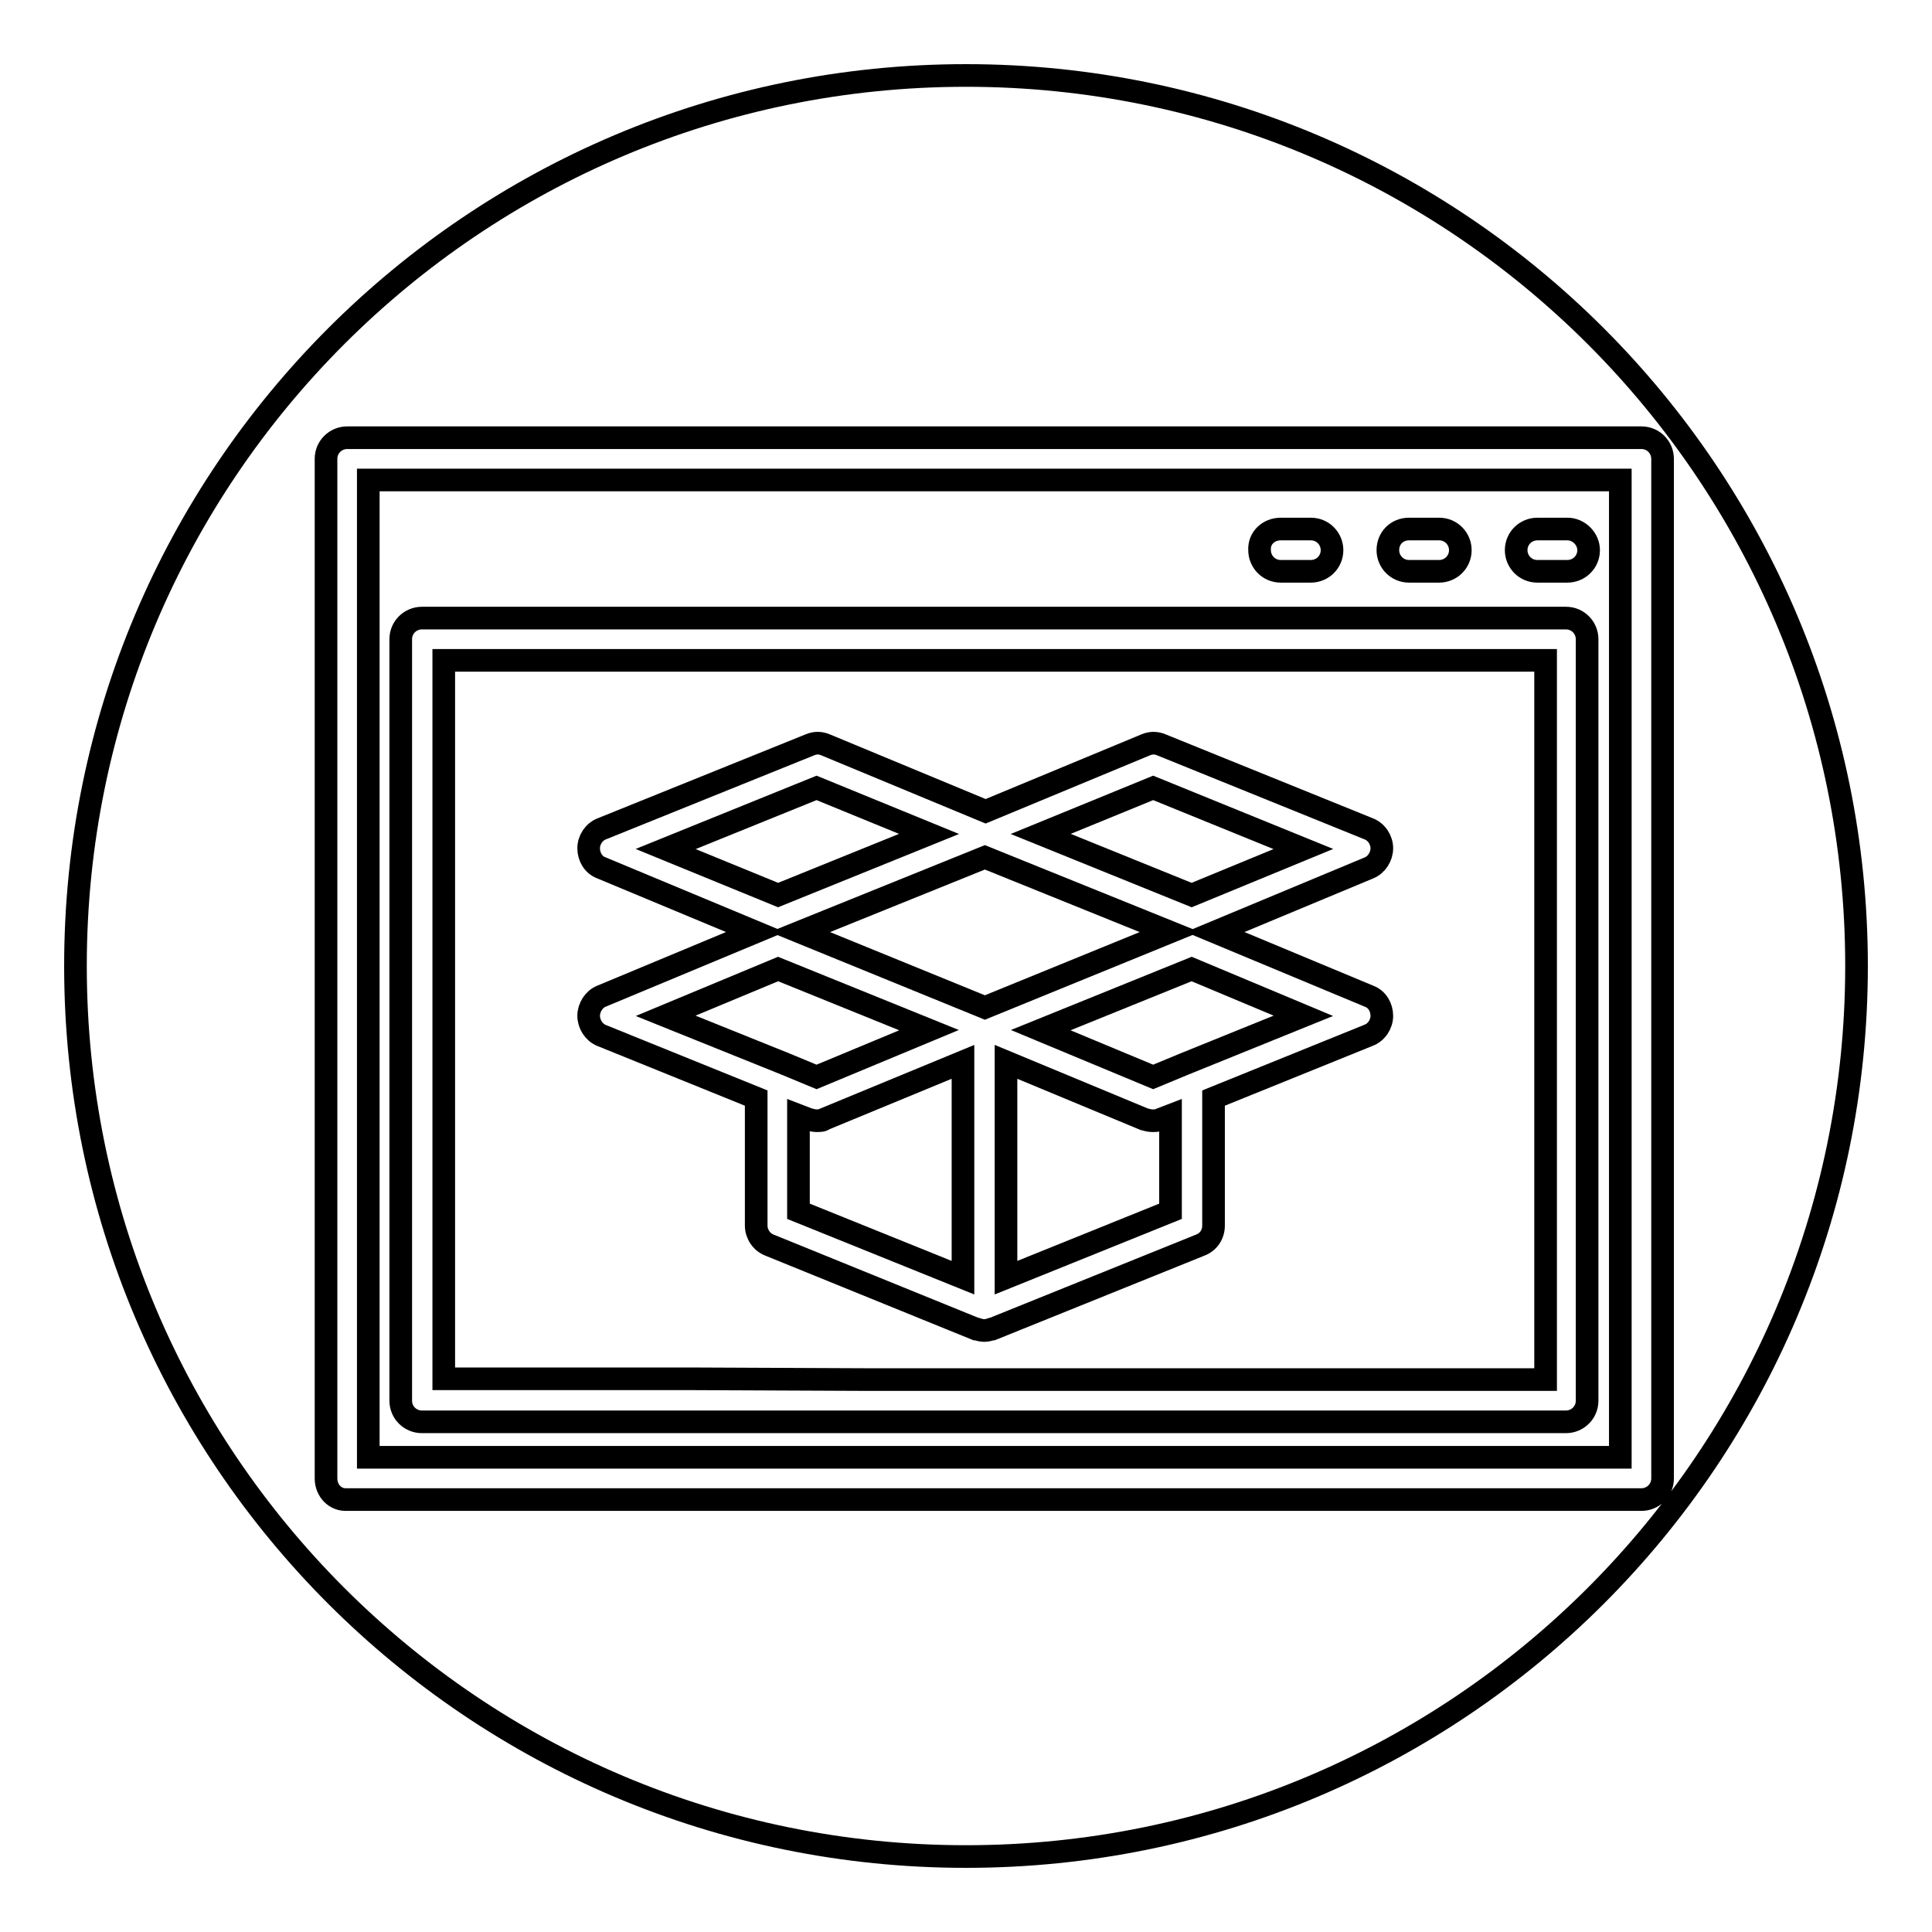 <?xml version="1.0" encoding="utf-8"?>
<!-- Svg Vector Icons : http://www.onlinewebfonts.com/icon -->
<!DOCTYPE svg PUBLIC "-//W3C//DTD SVG 1.1//EN" "http://www.w3.org/Graphics/SVG/1.1/DTD/svg11.dtd">
<svg version="1.1" xmlns="http://www.w3.org/2000/svg" xmlns:xlink="http://www.w3.org/1999/xlink" x="0px" y="0px" viewBox="0 0 256 256" enable-background="new 0 0 256 256" xml:space="preserve">
<g><g><g><g><path stroke-width="3" fill-opacity="0" stroke="#000000"  d="M114.6,182.8h90.2V87.5h-146v38.2v22.6v34.4h33.2L114.6,182.8L114.6,182.8z M78,134.6c0-1.1,0.7-2.2,1.7-2.6l20.4-8.5l-20.4-8.5c-1.1-0.4-1.7-1.5-1.7-2.6c0-1.1,0.7-2.2,1.8-2.6l27.5-11.1c0.7-0.3,1.4-0.3,2.1,0l21.2,8.8l21.2-8.8c0.7-0.3,1.4-0.3,2.1,0l27.4,11.1c1.1,0.4,1.8,1.5,1.8,2.6s-0.7,2.2-1.7,2.6l-20.4,8.5l20.4,8.5c1.1,0.4,1.7,1.5,1.7,2.6c0,1.1-0.7,2.2-1.8,2.6l-20.5,8.3v16.9c0,1.2-0.7,2.2-1.8,2.6l-27.5,11.1c0,0-0.1,0-0.1,0c-0.3,0.1-0.6,0.2-1,0.2c-0.3,0-0.7-0.1-1-0.2c0,0-0.1,0-0.1,0L102,165c-1.1-0.4-1.8-1.5-1.8-2.6v-16.9l-20.5-8.3C78.7,136.8,78,135.7,78,134.6z"/><path stroke-width="3" fill-opacity="0" stroke="#000000"  d="M103.3,193.1h111.4V63.6H48.8v73V150v43.1h40.9H103.3z M203.7,70.1h4c1.5,0,2.8,1.3,2.8,2.8c0,1.6-1.3,2.8-2.8,2.8h-4c-1.6,0-2.8-1.3-2.8-2.8C200.9,71.3,202.2,70.1,203.7,70.1z M186.7,70.1h4c1.6,0,2.8,1.3,2.8,2.8c0,1.6-1.3,2.8-2.8,2.8h-4c-1.6,0-2.8-1.3-2.8-2.8C183.9,71.3,185.1,70.1,186.7,70.1z M169.7,70.1h4c1.6,0,2.8,1.3,2.8,2.8c0,1.6-1.3,2.8-2.8,2.8h-4c-1.6,0-2.8-1.3-2.8-2.8C166.8,71.3,168.1,70.1,169.7,70.1z M53.1,185.6v-37.3v-22.6v-41c0-1.6,1.3-2.8,2.8-2.8h151.6c1.6,0,2.8,1.3,2.8,2.8v100.9c0,1.6-1.3,2.8-2.8,2.8h-93H91.9h-36C54.4,188.4,53.1,187.2,53.1,185.6z"/><path stroke-width="3" fill-opacity="0" stroke="#000000"  d="M128,246c65.2,0,118-52.8,118-118c0-65.2-52.8-118-118-118C62.8,10,10,62.8,10,128C10,193.2,62.8,246,128,246z M43.2,195.9V150v-13.4V60.8c0-1.6,1.3-2.8,2.8-2.8h171.5c1.6,0,2.8,1.3,2.8,2.8v135.1c0,1.6-1.3,2.8-2.8,2.8H103.4H89.7H46C44.4,198.8,43.2,197.5,43.2,195.9z"/><path stroke-width="3" fill-opacity="0" stroke="#000000"  d="M137.9 136.5L152.8 142.7 156.9 141 156.9 141 172.7 134.6 157.9 128.4 z"/><path stroke-width="3" fill-opacity="0" stroke="#000000"  d="M172.7 112.5L152.8 104.4 137.9 110.5 157.9 118.6 z"/><path stroke-width="3" fill-opacity="0" stroke="#000000"  d="M130.5 133.5L155 123.5 130.5 113.6 106 123.5 z"/><path stroke-width="3" fill-opacity="0" stroke="#000000"  d="M123.1 110.5L108.2 104.4 88.2 112.5 103.1 118.6 z"/><path stroke-width="3" fill-opacity="0" stroke="#000000"  d="M152.7,148.5L152.7,148.5c-0.4,0-0.7-0.1-1.1-0.2l-18.3-7.6v28.6l21.8-8.8v-12.7l-1.3,0.5C153.5,148.5,153.1,148.5,152.7,148.5z"/><path stroke-width="3" fill-opacity="0" stroke="#000000"  d="M108.2,148.5L108.2,148.5c-0.4,0-0.7-0.1-1.1-0.2l-1.3-0.5v12.7l21.8,8.8v-28.6l-18.4,7.6C109,148.5,108.6,148.5,108.2,148.5z"/><path stroke-width="3" fill-opacity="0" stroke="#000000"  d="M104.1 141L108.2 142.7 123.1 136.5 103.1 128.4 88.2 134.6 z"/></g></g><g></g><g></g><g></g><g></g><g></g><g></g><g></g><g></g><g></g><g></g><g></g><g></g><g></g><g></g><g></g></g></g>
</svg>